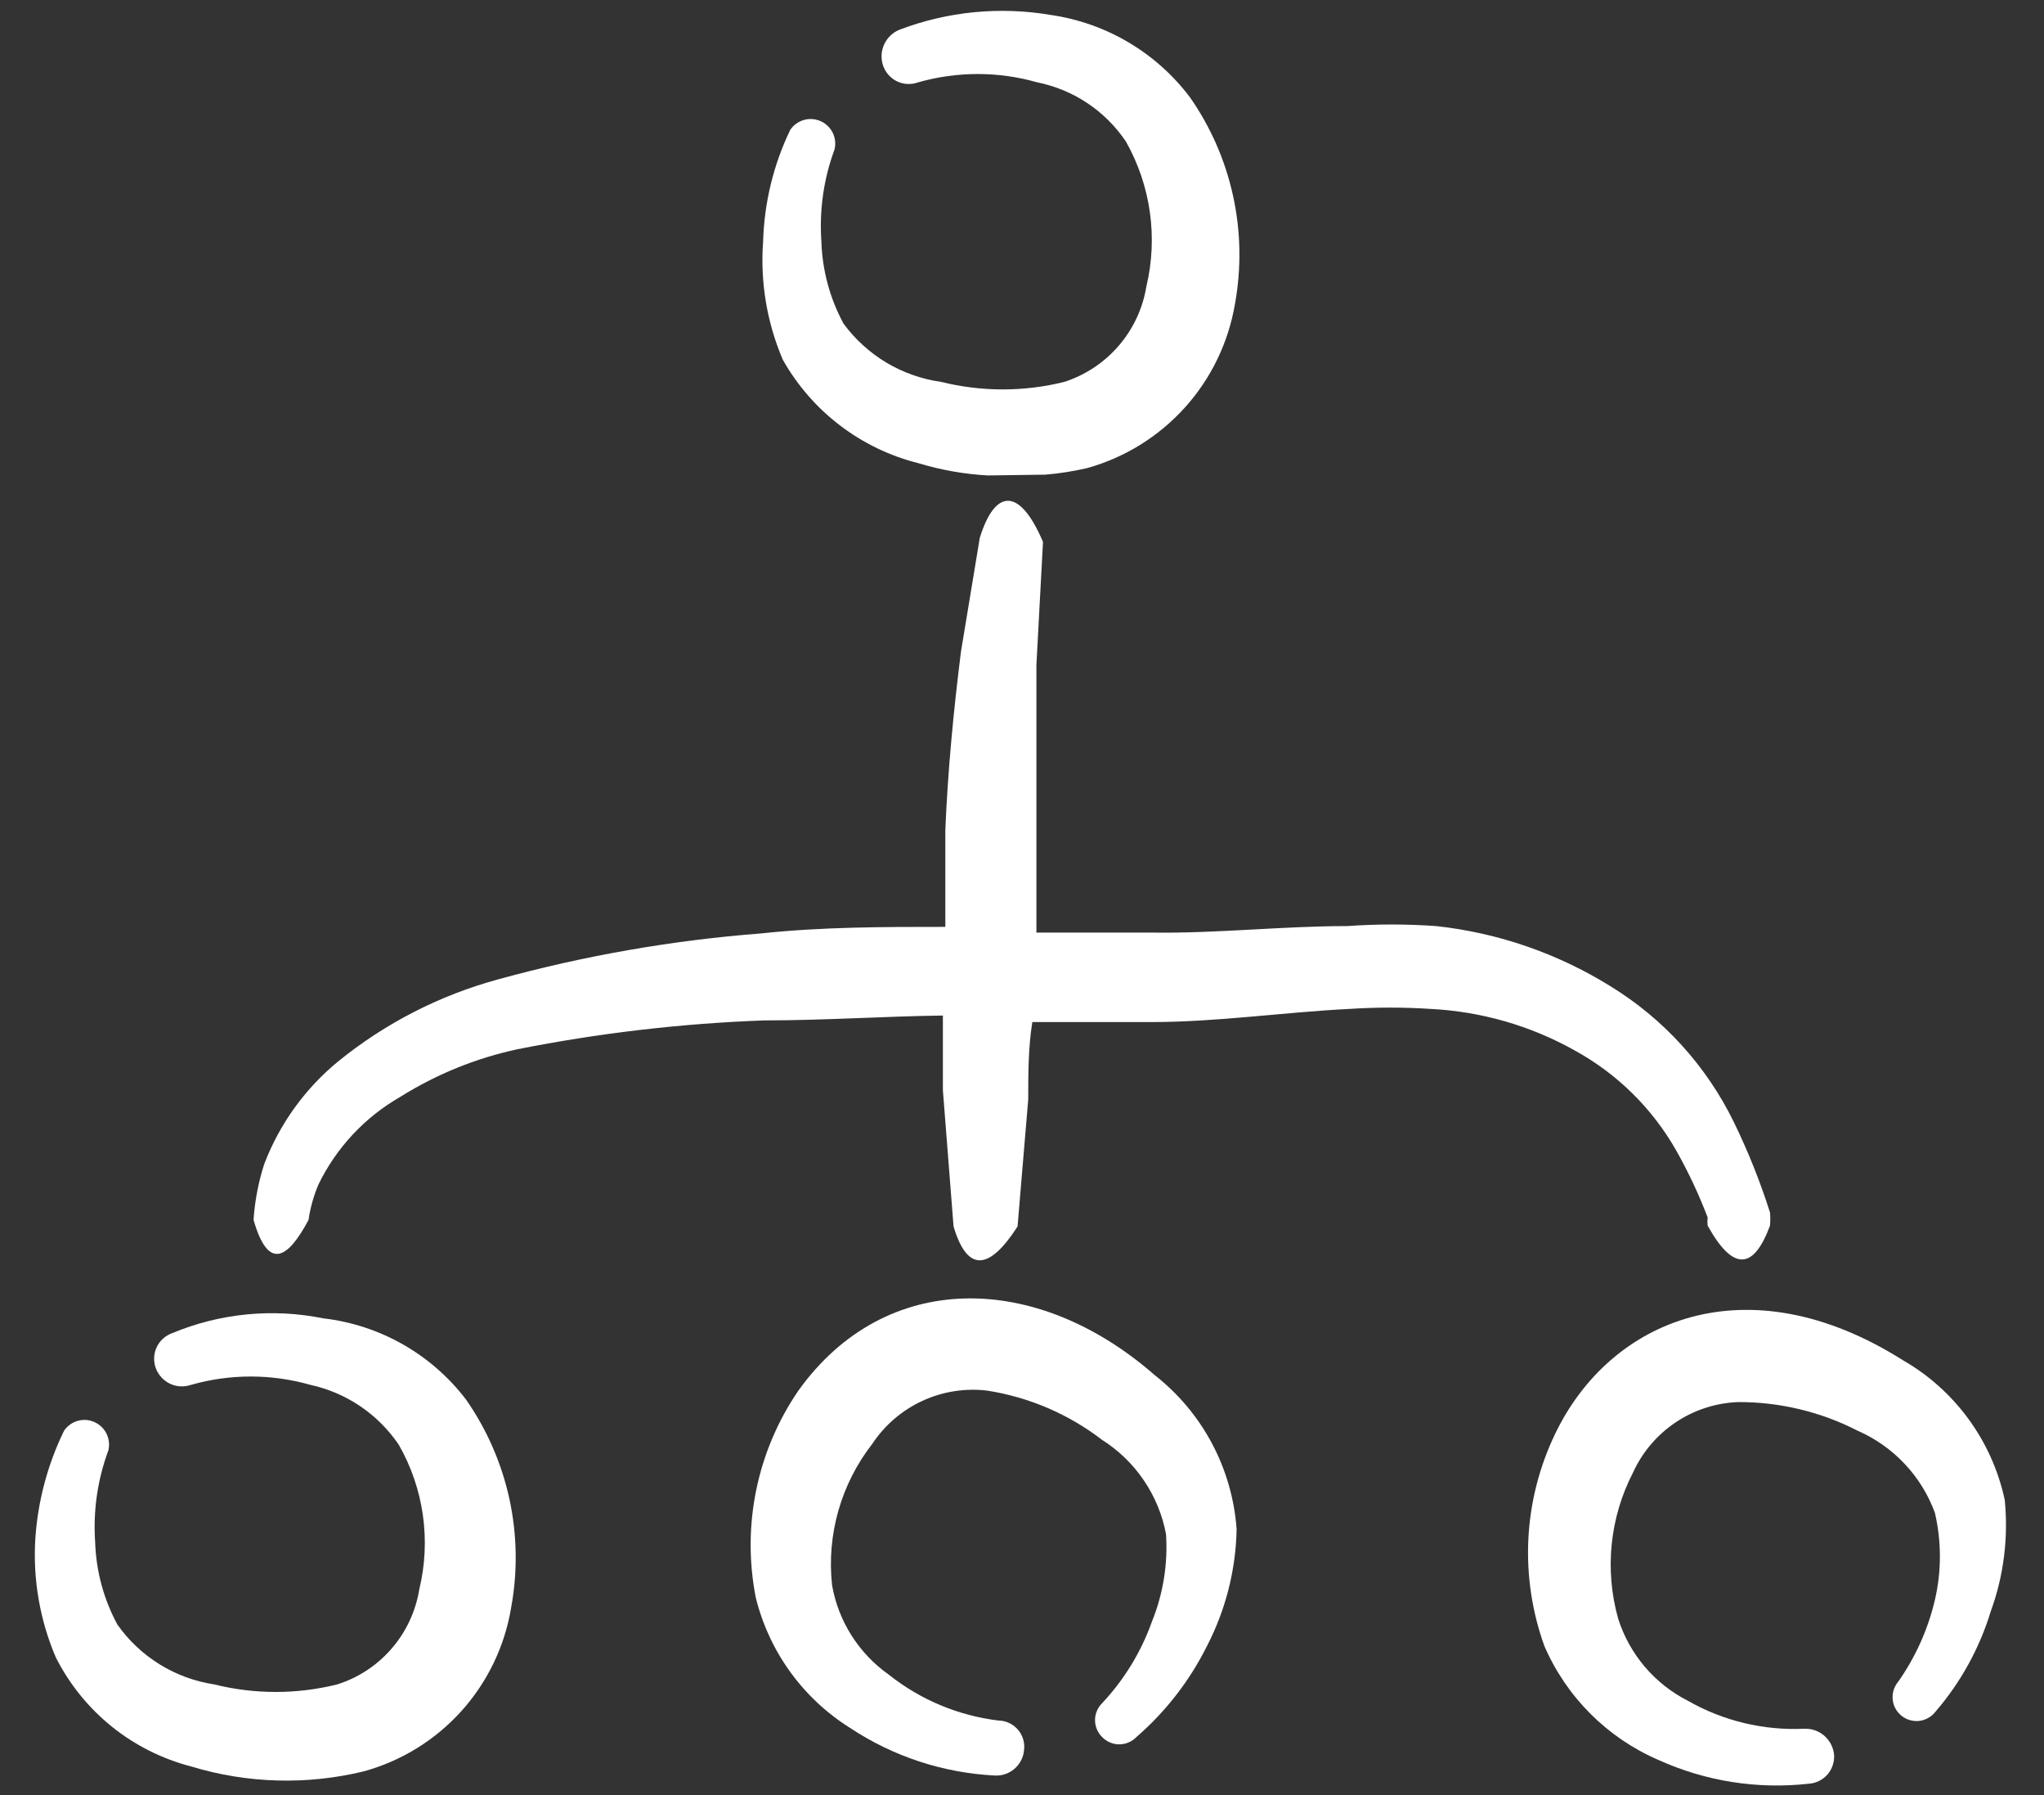 <svg width="41" height="36" viewBox="0 0 41 36" fill="none" xmlns="http://www.w3.org/2000/svg">
<rect x="0" y="0" width="41" height="36" fill="#333333" stroke="none"/>
<path fill-rule="evenodd" clip-rule="evenodd" d="M6.485 26.439C5.469 26.233 4.414 26.336 3.456 26.735C3.388 26.759 3.324 26.797 3.27 26.846C3.216 26.894 3.173 26.953 3.142 27.02C3.111 27.086 3.094 27.157 3.092 27.23C3.089 27.303 3.101 27.375 3.127 27.443C3.179 27.579 3.282 27.69 3.414 27.752C3.546 27.813 3.697 27.82 3.835 27.772C4.615 27.55 5.442 27.55 6.222 27.772C6.947 27.929 7.584 28.36 7.999 28.974C8.501 29.852 8.648 30.888 8.411 31.871C8.34 32.31 8.149 32.722 7.858 33.059C7.568 33.396 7.189 33.646 6.765 33.78C5.954 33.982 5.106 33.982 4.296 33.78C3.908 33.721 3.536 33.584 3.202 33.378C2.868 33.171 2.58 32.9 2.354 32.579C2.08 32.072 1.928 31.508 1.909 30.933C1.865 30.306 1.955 29.678 2.173 29.089C2.201 28.977 2.188 28.858 2.137 28.753C2.086 28.649 2 28.566 1.894 28.519C1.788 28.471 1.669 28.463 1.557 28.495C1.445 28.527 1.349 28.598 1.284 28.694C0.953 29.374 0.757 30.112 0.708 30.867C0.659 31.678 0.8 32.49 1.119 33.237C1.39 33.774 1.773 34.247 2.241 34.625C2.709 35.002 3.253 35.275 3.835 35.426C4.958 35.767 6.151 35.801 7.292 35.525C8.049 35.318 8.731 34.897 9.256 34.314C9.781 33.73 10.128 33.008 10.254 32.233C10.386 31.514 10.373 30.775 10.218 30.06C10.062 29.346 9.767 28.669 9.349 28.069C9.006 27.619 8.575 27.242 8.083 26.962C7.591 26.682 7.047 26.504 6.485 26.439Z" fill="white"/>
<path fill-rule="evenodd" clip-rule="evenodd" d="M20.97 9.519C21.252 9.495 21.533 9.451 21.809 9.387C22.564 9.176 23.244 8.754 23.769 8.171C24.294 7.588 24.641 6.868 24.772 6.095C24.902 5.378 24.89 4.642 24.734 3.93C24.579 3.218 24.284 2.544 23.866 1.947C23.191 1.054 22.192 0.463 21.085 0.301C20.061 0.126 19.01 0.228 18.04 0.597C17.906 0.652 17.798 0.756 17.737 0.887C17.676 1.018 17.666 1.167 17.71 1.305C17.733 1.375 17.769 1.44 17.817 1.496C17.865 1.552 17.924 1.597 17.99 1.63C18.056 1.662 18.128 1.681 18.202 1.684C18.276 1.688 18.349 1.676 18.418 1.651C19.198 1.429 20.025 1.429 20.805 1.651C21.53 1.797 22.169 2.222 22.583 2.836C23.083 3.72 23.23 4.761 22.994 5.749C22.922 6.188 22.73 6.598 22.439 6.935C22.149 7.272 21.771 7.522 21.348 7.659C20.538 7.86 19.69 7.86 18.879 7.659C18.491 7.605 18.118 7.473 17.781 7.273C17.445 7.072 17.152 6.806 16.92 6.49C16.646 5.983 16.494 5.42 16.476 4.844C16.432 4.218 16.521 3.589 16.739 3C16.767 2.888 16.755 2.769 16.704 2.664C16.653 2.56 16.567 2.477 16.461 2.43C16.355 2.383 16.235 2.374 16.124 2.406C16.012 2.439 15.915 2.509 15.851 2.605C15.514 3.305 15.329 4.068 15.307 4.844C15.247 5.654 15.383 6.467 15.702 7.214C15.991 7.726 16.38 8.174 16.847 8.53C17.314 8.887 17.849 9.145 18.418 9.288C18.873 9.426 19.343 9.509 19.817 9.535L20.97 9.519Z" fill="white"/>
<path fill-rule="evenodd" clip-rule="evenodd" d="M19.653 10.786L19.275 13.074C19.127 14.259 19.012 15.444 18.962 16.646V18.588C17.728 18.588 16.493 18.588 15.259 18.72C13.477 18.858 11.714 19.167 9.991 19.641C8.818 19.96 7.725 20.521 6.782 21.287C6.117 21.833 5.607 22.542 5.3 23.345C5.183 23.708 5.111 24.084 5.086 24.464C5.383 25.501 5.778 25.238 6.189 24.464C6.224 24.221 6.291 23.983 6.387 23.756C6.746 23.017 7.319 22.403 8.033 21.995C8.756 21.542 9.552 21.219 10.386 21.041C12.015 20.718 13.666 20.525 15.325 20.464C16.526 20.464 17.728 20.382 18.913 20.366V21.863L19.127 24.596C19.407 25.534 19.851 25.468 20.411 24.596L20.625 22.045C20.625 21.534 20.625 21.008 20.707 20.497H23.11C24.41 20.497 25.744 20.3 27.06 20.234C27.608 20.198 28.158 20.198 28.706 20.234C29.711 20.286 30.691 20.567 31.57 21.057C32.432 21.526 33.145 22.227 33.628 23.082C33.869 23.51 34.078 23.955 34.253 24.415C34.247 24.47 34.247 24.525 34.253 24.579C34.764 25.501 35.175 25.468 35.504 24.579C35.512 24.492 35.512 24.404 35.504 24.316C35.307 23.696 35.065 23.091 34.78 22.506C34.229 21.376 33.367 20.428 32.295 19.773C31.236 19.117 30.044 18.706 28.805 18.572C28.213 18.53 27.619 18.53 27.027 18.572C25.727 18.572 24.41 18.72 23.143 18.703H20.789V16.366V13.337L20.921 10.868C20.46 9.782 19.966 9.782 19.653 10.786Z" fill="white"/>
<path fill-rule="evenodd" clip-rule="evenodd" d="M40.212 30.077C40.086 29.494 39.84 28.943 39.488 28.461C39.136 27.979 38.688 27.576 38.17 27.279C35.043 25.303 32.294 26.456 31.192 28.76C30.876 29.418 30.694 30.133 30.657 30.862C30.621 31.591 30.73 32.32 30.977 33.007C31.42 34.033 32.239 34.852 33.266 35.295C34.208 35.722 35.249 35.887 36.278 35.772C36.35 35.768 36.422 35.749 36.487 35.717C36.553 35.684 36.611 35.639 36.659 35.584C36.706 35.529 36.742 35.464 36.764 35.395C36.787 35.325 36.795 35.252 36.788 35.179C36.771 35.035 36.701 34.903 36.591 34.808C36.482 34.714 36.34 34.664 36.195 34.669C35.379 34.708 34.568 34.514 33.858 34.109C33.527 33.941 33.233 33.709 32.993 33.427C32.753 33.144 32.571 32.817 32.459 32.464C32.183 31.485 32.289 30.438 32.755 29.534C32.941 29.126 33.236 28.777 33.608 28.527C33.98 28.277 34.414 28.136 34.862 28.118C35.698 28.115 36.522 28.312 37.265 28.694C37.621 28.85 37.941 29.076 38.207 29.359C38.473 29.642 38.679 29.976 38.812 30.34C38.945 30.914 38.945 31.511 38.812 32.085C38.673 32.676 38.422 33.235 38.072 33.731C38.032 33.779 38.002 33.836 37.983 33.896C37.965 33.956 37.959 34.019 37.965 34.082C37.971 34.145 37.989 34.206 38.019 34.261C38.049 34.317 38.089 34.366 38.138 34.406C38.186 34.446 38.242 34.476 38.303 34.494C38.363 34.512 38.426 34.519 38.489 34.513C38.551 34.507 38.612 34.488 38.668 34.458C38.723 34.429 38.773 34.389 38.812 34.34C39.323 33.751 39.705 33.061 39.932 32.315C40.193 31.6 40.288 30.834 40.212 30.077Z" fill="white"/>
<path fill-rule="evenodd" clip-rule="evenodd" d="M16.015 27.888C15.604 28.488 15.317 29.163 15.17 29.876C15.023 30.588 15.02 31.322 15.159 32.035C15.426 33.121 16.105 34.06 17.052 34.653C17.915 35.225 18.915 35.554 19.949 35.607C20.095 35.617 20.238 35.568 20.349 35.473C20.46 35.377 20.529 35.243 20.541 35.097C20.551 35.024 20.544 34.95 20.523 34.879C20.502 34.809 20.466 34.743 20.418 34.687C20.37 34.632 20.311 34.586 20.244 34.555C20.177 34.523 20.105 34.506 20.031 34.505C19.225 34.408 18.461 34.089 17.826 33.583C17.225 33.158 16.816 32.513 16.69 31.789C16.58 30.776 16.87 29.761 17.496 28.957C17.744 28.583 18.09 28.285 18.497 28.096C18.904 27.907 19.355 27.835 19.801 27.888C20.64 28.019 21.432 28.358 22.105 28.875C22.438 29.086 22.723 29.362 22.944 29.688C23.165 30.014 23.317 30.381 23.389 30.768C23.428 31.363 23.332 31.96 23.109 32.513C22.892 33.125 22.55 33.686 22.105 34.159C22.016 34.248 21.965 34.37 21.965 34.496C21.965 34.623 22.016 34.744 22.105 34.834C22.15 34.88 22.203 34.918 22.263 34.943C22.322 34.969 22.386 34.982 22.451 34.982C22.515 34.982 22.579 34.969 22.639 34.943C22.698 34.918 22.752 34.88 22.797 34.834C23.385 34.324 23.866 33.703 24.212 33.007C24.586 32.283 24.789 31.484 24.805 30.669C24.762 30.067 24.594 29.48 24.31 28.947C24.027 28.414 23.634 27.947 23.159 27.575C20.788 25.501 17.76 25.452 16.015 27.888Z" fill="white"/>
</svg>
